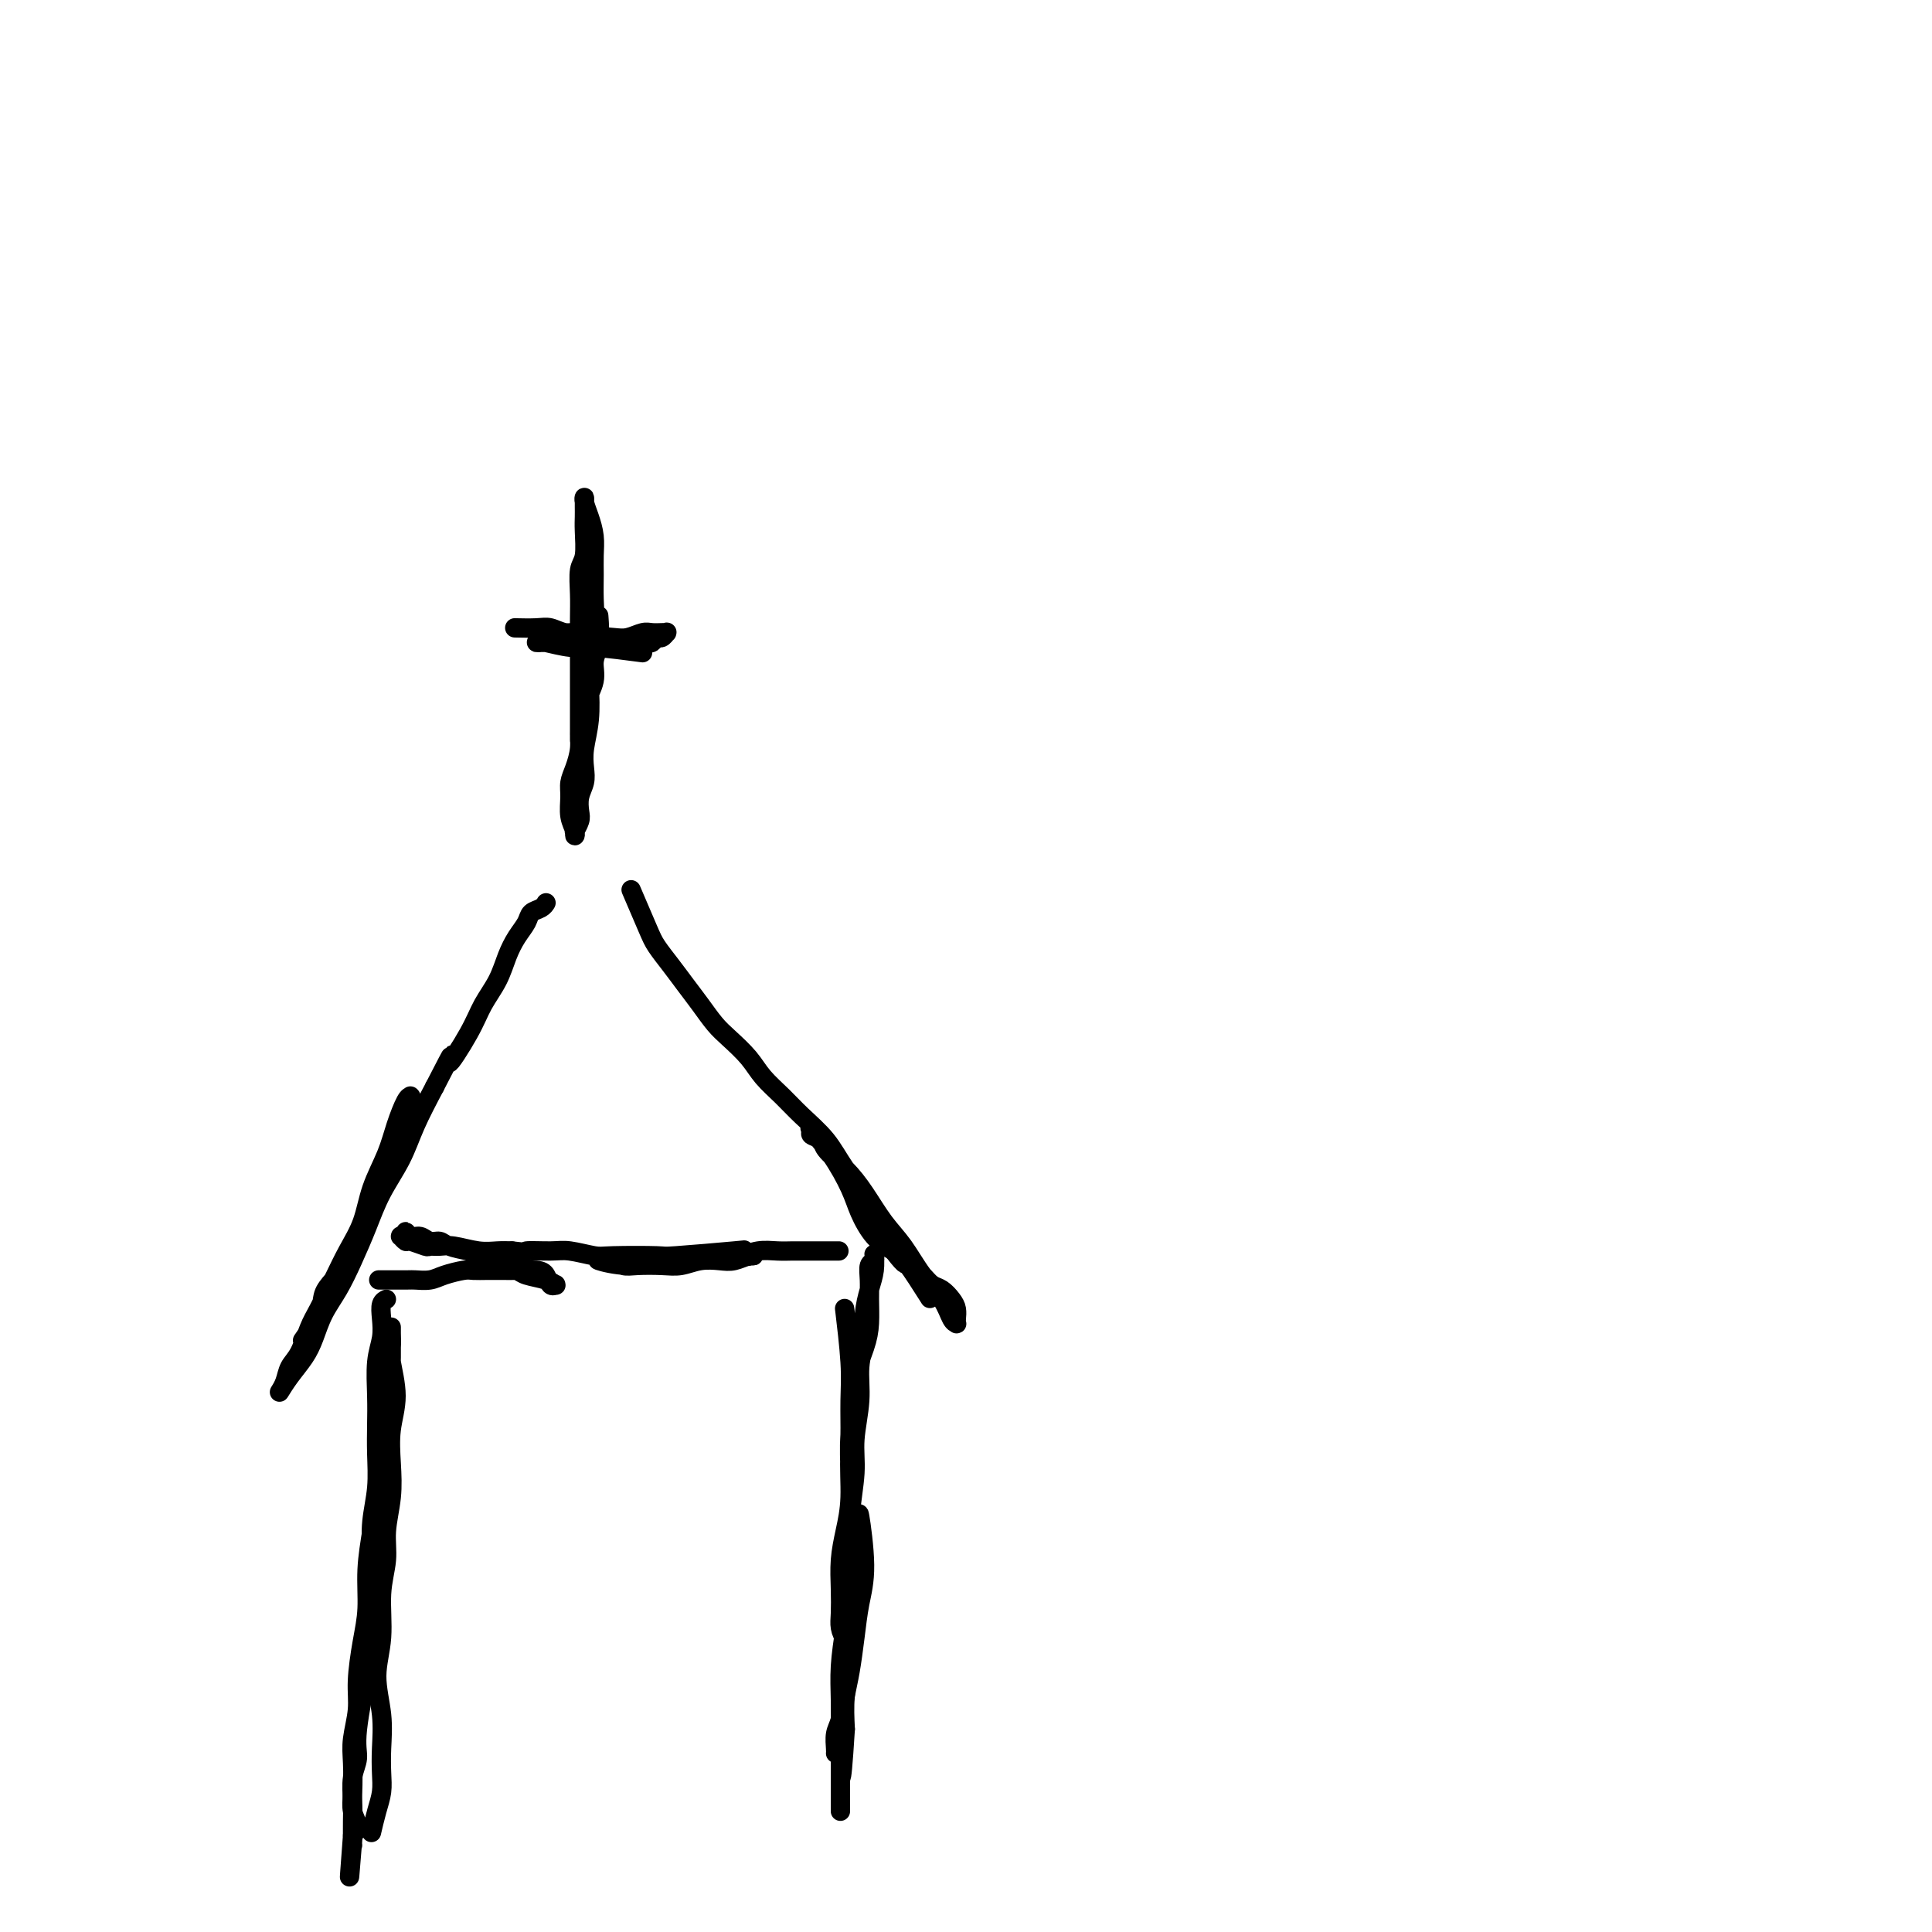 <svg viewBox='0 0 400 400' version='1.1' xmlns='http://www.w3.org/2000/svg' xmlns:xlink='http://www.w3.org/1999/xlink'><g fill='none' stroke='#000000' stroke-width='4' stroke-linecap='round' stroke-linejoin='round'><path d='M77,379c-0.083,0.356 -0.166,0.713 0,0c0.166,-0.713 0.582,-2.494 1,-4c0.418,-1.506 0.839,-2.735 1,-4c0.161,-1.265 0.061,-2.564 0,-4c-0.061,-1.436 -0.084,-3.008 0,-5c0.084,-1.992 0.275,-4.405 0,-7c-0.275,-2.595 -1.017,-5.374 -1,-8c0.017,-2.626 0.793,-5.099 1,-8c0.207,-2.901 -0.154,-6.230 0,-9c0.154,-2.770 0.825,-4.980 1,-7c0.175,-2.020 -0.144,-3.850 0,-6c0.144,-2.150 0.753,-4.621 1,-7c0.247,-2.379 0.133,-4.667 0,-7c-0.133,-2.333 -0.284,-4.712 0,-7c0.284,-2.288 1.004,-4.483 1,-7c-0.004,-2.517 -0.733,-5.354 -1,-7c-0.267,-1.646 -0.071,-2.101 0,-3c0.071,-0.899 0.019,-2.243 0,-3c-0.019,-0.757 -0.005,-0.926 0,-1c0.005,-0.074 0.001,-0.052 0,0c-0.001,0.052 -0.001,0.134 0,0c0.001,-0.134 0.001,-0.483 0,0c-0.001,0.483 -0.003,1.799 0,3c0.003,1.201 0.011,2.287 0,3c-0.011,0.713 -0.041,1.052 0,2c0.041,0.948 0.151,2.503 0,4c-0.151,1.497 -0.565,2.936 -1,5c-0.435,2.064 -0.891,4.755 -1,7c-0.109,2.245 0.129,4.045 0,6c-0.129,1.955 -0.626,4.067 -1,6c-0.374,1.933 -0.626,3.688 -1,6c-0.374,2.312 -0.870,5.179 -1,8c-0.130,2.821 0.105,5.594 0,8c-0.105,2.406 -0.550,4.444 -1,7c-0.450,2.556 -0.905,5.629 -1,8c-0.095,2.371 0.169,4.042 0,6c-0.169,1.958 -0.773,4.205 -1,6c-0.227,1.795 -0.077,3.138 0,5c0.077,1.862 0.083,4.241 0,6c-0.083,1.759 -0.253,2.897 0,4c0.253,1.103 0.929,2.172 1,3c0.071,0.828 -0.465,1.414 -1,2'/><path d='M73,380c-1.238,16.331 -0.332,5.160 0,1c0.332,-4.160 0.089,-1.309 0,0c-0.089,1.309 -0.023,1.076 0,1c0.023,-0.076 0.005,0.006 0,0c-0.005,-0.006 0.003,-0.101 0,-1c-0.003,-0.899 -0.017,-2.602 0,-4c0.017,-1.398 0.065,-2.491 0,-4c-0.065,-1.509 -0.243,-3.432 0,-5c0.243,-1.568 0.906,-2.780 1,-4c0.094,-1.220 -0.381,-2.449 0,-6c0.381,-3.551 1.618,-9.424 2,-13c0.382,-3.576 -0.090,-4.856 0,-7c0.090,-2.144 0.742,-5.153 1,-8c0.258,-2.847 0.122,-5.534 0,-8c-0.122,-2.466 -0.228,-4.712 0,-7c0.228,-2.288 0.792,-4.617 1,-7c0.208,-2.383 0.059,-4.818 0,-7c-0.059,-2.182 -0.030,-4.110 0,-6c0.030,-1.890 0.060,-3.742 0,-6c-0.060,-2.258 -0.208,-4.920 0,-7c0.208,-2.080 0.774,-3.577 1,-5c0.226,-1.423 0.112,-2.773 0,-4c-0.112,-1.227 -0.222,-2.330 0,-3c0.222,-0.670 0.778,-0.906 1,-1c0.222,-0.094 0.111,-0.047 0,0'/><path d='M79,265c-0.526,-0.002 -1.051,-0.003 0,0c1.051,0.003 3.679,0.011 5,0c1.321,-0.011 1.336,-0.041 2,0c0.664,0.041 1.976,0.155 3,0c1.024,-0.155 1.758,-0.577 3,-1c1.242,-0.423 2.992,-0.845 4,-1c1.008,-0.155 1.274,-0.042 2,0c0.726,0.042 1.910,0.013 3,0c1.090,-0.013 2.085,-0.010 3,0c0.915,0.010 1.752,0.027 3,0c1.248,-0.027 2.909,-0.099 4,0c1.091,0.099 1.614,0.367 2,1c0.386,0.633 0.635,1.631 1,2c0.365,0.369 0.844,0.110 1,0c0.156,-0.110 -0.013,-0.071 0,0c0.013,0.071 0.206,0.175 0,0c-0.206,-0.175 -0.811,-0.628 -2,-1c-1.189,-0.372 -2.964,-0.663 -4,-1c-1.036,-0.337 -1.335,-0.720 -2,-1c-0.665,-0.280 -1.697,-0.457 -3,-1c-1.303,-0.543 -2.877,-1.451 -4,-2c-1.123,-0.549 -1.795,-0.740 -3,-1c-1.205,-0.260 -2.942,-0.590 -4,-1c-1.058,-0.410 -1.436,-0.899 -2,-1c-0.564,-0.101 -1.313,0.187 -2,0c-0.687,-0.187 -1.312,-0.849 -2,-1c-0.688,-0.151 -1.438,0.209 -2,0c-0.562,-0.209 -0.936,-0.985 -1,-1c-0.064,-0.015 0.183,0.732 0,1c-0.183,0.268 -0.794,0.057 -1,0c-0.206,-0.057 -0.006,0.041 0,0c0.006,-0.041 -0.182,-0.221 0,0c0.182,0.221 0.734,0.844 1,1c0.266,0.156 0.246,-0.155 1,0c0.754,0.155 2.280,0.777 3,1c0.720,0.223 0.633,0.046 1,0c0.367,-0.046 1.190,0.040 2,0c0.810,-0.040 1.609,-0.207 3,0c1.391,0.207 3.375,0.786 5,1c1.625,0.214 2.893,0.061 4,0c1.107,-0.061 2.054,-0.031 3,0'/><path d='M106,259c3.670,0.460 2.345,0.109 3,0c0.655,-0.109 3.291,0.023 5,0c1.709,-0.023 2.492,-0.201 4,0c1.508,0.201 3.740,0.783 5,1c1.260,0.217 1.548,0.071 4,0c2.452,-0.071 7.067,-0.068 9,0c1.933,0.068 1.182,0.200 4,0c2.818,-0.200 9.204,-0.733 12,-1c2.796,-0.267 2.002,-0.269 2,0c-0.002,0.269 0.789,0.808 1,1c0.211,0.192 -0.158,0.038 0,0c0.158,-0.038 0.843,0.041 1,0c0.157,-0.041 -0.215,-0.204 -1,0c-0.785,0.204 -1.983,0.773 -3,1c-1.017,0.227 -1.854,0.113 -3,0c-1.146,-0.113 -2.600,-0.225 -4,0c-1.400,0.225 -2.746,0.789 -4,1c-1.254,0.211 -2.416,0.071 -4,0c-1.584,-0.071 -3.592,-0.072 -5,0c-1.408,0.072 -2.217,0.216 -3,0c-0.783,-0.216 -1.538,-0.791 -2,-1c-0.462,-0.209 -0.629,-0.051 -1,0c-0.371,0.051 -0.945,-0.003 -1,0c-0.055,0.003 0.409,0.064 0,0c-0.409,-0.064 -1.690,-0.252 -1,0c0.690,0.252 3.352,0.943 6,1c2.648,0.057 5.282,-0.520 7,-1c1.718,-0.480 2.521,-0.865 4,-1c1.479,-0.135 3.634,-0.022 5,0c1.366,0.022 1.941,-0.047 3,0c1.059,0.047 2.601,0.209 4,0c1.399,-0.209 2.656,-0.788 4,-1c1.344,-0.212 2.774,-0.057 4,0c1.226,0.057 2.246,0.015 3,0c0.754,-0.015 1.241,-0.004 3,0c1.759,0.004 4.788,0.001 6,0c1.212,-0.001 0.606,-0.001 0,0'/><path d='M175,272c-0.114,-0.943 -0.228,-1.886 0,0c0.228,1.886 0.797,6.603 1,10c0.203,3.397 0.040,5.476 0,8c-0.040,2.524 0.043,5.495 0,7c-0.043,1.505 -0.211,1.545 0,8c0.211,6.455 0.803,19.323 1,25c0.197,5.677 0.001,4.161 0,4c-0.001,-0.161 0.193,1.034 0,2c-0.193,0.966 -0.773,1.703 -1,2c-0.227,0.297 -0.099,0.153 0,0c0.099,-0.153 0.170,-0.314 0,0c-0.170,0.314 -0.582,1.103 -1,1c-0.418,-0.103 -0.841,-1.099 -1,-2c-0.159,-0.901 -0.053,-1.706 0,-3c0.053,-1.294 0.051,-3.075 0,-5c-0.051,-1.925 -0.153,-3.992 0,-6c0.153,-2.008 0.561,-3.956 1,-6c0.439,-2.044 0.909,-4.184 1,-7c0.091,-2.816 -0.196,-6.306 0,-9c0.196,-2.694 0.876,-4.590 1,-7c0.124,-2.410 -0.306,-5.334 0,-8c0.306,-2.666 1.349,-5.075 2,-7c0.651,-1.925 0.910,-3.366 1,-5c0.090,-1.634 0.010,-3.460 0,-5c-0.010,-1.540 0.050,-2.793 0,-4c-0.050,-1.207 -0.209,-2.368 0,-3c0.209,-0.632 0.785,-0.737 1,-1c0.215,-0.263 0.068,-0.686 0,-1c-0.068,-0.314 -0.055,-0.518 0,0c0.055,0.518 0.154,1.760 0,3c-0.154,1.240 -0.562,2.478 -1,4c-0.438,1.522 -0.906,3.329 -1,5c-0.094,1.671 0.186,3.205 0,5c-0.186,1.795 -0.838,3.849 -1,6c-0.162,2.151 0.167,4.399 0,7c-0.167,2.601 -0.830,5.556 -1,8c-0.170,2.444 0.151,4.377 0,7c-0.151,2.623 -0.776,5.935 -1,9c-0.224,3.065 -0.046,5.882 0,9c0.046,3.118 -0.039,6.537 0,10c0.039,3.463 0.203,6.971 0,10c-0.203,3.029 -0.772,5.580 -1,8c-0.228,2.420 -0.114,4.710 0,7'/><path d='M175,358c-1.000,16.085 -1.000,8.299 -1,6c-0.000,-2.299 -0.000,0.891 0,3c0.000,2.109 0.000,3.136 0,4c-0.000,0.864 -0.000,1.563 0,2c0.000,0.437 0.000,0.612 0,1c-0.000,0.388 -0.000,0.991 0,1c0.000,0.009 0.000,-0.575 0,-1c-0.000,-0.425 -0.001,-0.690 0,-2c0.001,-1.310 0.003,-3.663 0,-6c-0.003,-2.337 -0.011,-4.658 0,-7c0.011,-2.342 0.040,-4.706 0,-7c-0.040,-2.294 -0.150,-4.518 0,-7c0.150,-2.482 0.561,-5.221 1,-8c0.439,-2.779 0.906,-5.597 1,-8c0.094,-2.403 -0.185,-4.392 0,-6c0.185,-1.608 0.833,-2.835 1,-4c0.167,-1.165 -0.147,-2.267 0,-3c0.147,-0.733 0.754,-1.097 1,-1c0.246,0.097 0.129,0.655 0,0c-0.129,-0.655 -0.272,-2.525 0,-1c0.272,1.525 0.960,6.444 1,10c0.040,3.556 -0.566,5.750 -1,8c-0.434,2.250 -0.694,4.555 -1,7c-0.306,2.445 -0.656,5.030 -1,7c-0.344,1.970 -0.681,3.327 -1,5c-0.319,1.673 -0.622,3.664 -1,5c-0.378,1.336 -0.833,2.018 -1,3c-0.167,0.982 -0.045,2.264 0,3c0.045,0.736 0.013,0.924 0,1c-0.013,0.076 -0.006,0.038 0,0'/><path d='M63,277c-0.320,0.463 -0.640,0.926 0,0c0.640,-0.926 2.240,-3.240 3,-5c0.760,-1.760 0.679,-2.966 1,-4c0.321,-1.034 1.044,-1.896 2,-3c0.956,-1.104 2.144,-2.452 3,-4c0.856,-1.548 1.380,-3.298 2,-5c0.620,-1.702 1.335,-3.356 2,-5c0.665,-1.644 1.278,-3.280 2,-5c0.722,-1.720 1.551,-3.525 2,-5c0.449,-1.475 0.516,-2.618 1,-4c0.484,-1.382 1.384,-3.001 2,-4c0.616,-0.999 0.950,-1.378 1,-2c0.050,-0.622 -0.182,-1.487 0,-2c0.182,-0.513 0.779,-0.673 1,-1c0.221,-0.327 0.067,-0.819 0,-1c-0.067,-0.181 -0.047,-0.049 0,0c0.047,0.049 0.122,0.016 0,0c-0.122,-0.016 -0.440,-0.015 -1,1c-0.560,1.015 -1.360,3.043 -2,5c-0.640,1.957 -1.119,3.844 -2,6c-0.881,2.156 -2.165,4.579 -3,7c-0.835,2.421 -1.221,4.838 -2,7c-0.779,2.162 -1.952,4.070 -3,6c-1.048,1.930 -1.972,3.881 -3,6c-1.028,2.119 -2.159,4.405 -3,6c-0.841,1.595 -1.392,2.498 -2,4c-0.608,1.502 -1.273,3.604 -2,5c-0.727,1.396 -1.515,2.086 -2,3c-0.485,0.914 -0.667,2.051 -1,3c-0.333,0.949 -0.816,1.710 -1,2c-0.184,0.290 -0.068,0.108 0,0c0.068,-0.108 0.087,-0.141 0,0c-0.087,0.141 -0.281,0.457 0,0c0.281,-0.457 1.037,-1.688 2,-3c0.963,-1.312 2.134,-2.705 3,-4c0.866,-1.295 1.429,-2.494 2,-4c0.571,-1.506 1.152,-3.321 2,-5c0.848,-1.679 1.963,-3.224 3,-5c1.037,-1.776 1.995,-3.785 3,-6c1.005,-2.215 2.057,-4.638 3,-7c0.943,-2.362 1.779,-4.664 3,-7c1.221,-2.336 2.829,-4.706 4,-7c1.171,-2.294 1.906,-4.513 3,-7c1.094,-2.487 2.547,-5.244 4,-8'/><path d='M90,225c5.270,-10.286 2.945,-5.500 3,-5c0.055,0.500 2.490,-3.286 4,-6c1.510,-2.714 2.096,-4.355 3,-6c0.904,-1.645 2.125,-3.295 3,-5c0.875,-1.705 1.404,-3.465 2,-5c0.596,-1.535 1.260,-2.846 2,-4c0.740,-1.154 1.557,-2.152 2,-3c0.443,-0.848 0.511,-1.548 1,-2c0.489,-0.452 1.399,-0.657 2,-1c0.601,-0.343 0.893,-0.824 1,-1c0.107,-0.176 0.029,-0.047 0,0c-0.029,0.047 -0.008,0.014 0,0c0.008,-0.014 0.004,-0.007 0,0'/><path d='M131,185c-0.298,-0.697 -0.597,-1.394 0,0c0.597,1.394 2.088,4.879 3,7c0.912,2.121 1.245,2.879 2,4c0.755,1.121 1.933,2.606 3,4c1.067,1.394 2.022,2.697 3,4c0.978,1.303 1.979,2.606 3,4c1.021,1.394 2.061,2.879 3,4c0.939,1.121 1.775,1.877 3,3c1.225,1.123 2.838,2.613 4,4c1.162,1.387 1.874,2.672 3,4c1.126,1.328 2.668,2.698 4,4c1.332,1.302 2.456,2.535 4,4c1.544,1.465 3.508,3.162 5,5c1.492,1.838 2.511,3.819 4,6c1.489,2.181 3.449,4.563 5,7c1.551,2.437 2.695,4.928 4,7c1.305,2.072 2.773,3.724 4,5c1.227,1.276 2.213,2.176 3,3c0.787,0.824 1.374,1.572 2,2c0.626,0.428 1.292,0.535 2,1c0.708,0.465 1.458,1.288 2,2c0.542,0.712 0.875,1.315 1,2c0.125,0.685 0.043,1.454 0,2c-0.043,0.546 -0.048,0.868 0,1c0.048,0.132 0.148,0.073 0,0c-0.148,-0.073 -0.545,-0.159 -1,-1c-0.455,-0.841 -0.967,-2.436 -2,-4c-1.033,-1.564 -2.585,-3.096 -4,-5c-1.415,-1.904 -2.691,-4.180 -4,-6c-1.309,-1.820 -2.650,-3.184 -4,-5c-1.350,-1.816 -2.709,-4.083 -4,-6c-1.291,-1.917 -2.513,-3.483 -4,-5c-1.487,-1.517 -3.239,-2.984 -4,-4c-0.761,-1.016 -0.532,-1.580 -1,-2c-0.468,-0.420 -1.632,-0.696 -2,-1c-0.368,-0.304 0.061,-0.635 0,-1c-0.061,-0.365 -0.611,-0.765 0,0c0.611,0.765 2.382,2.694 4,5c1.618,2.306 3.083,4.989 4,7c0.917,2.011 1.285,3.349 2,5c0.715,1.651 1.776,3.615 3,5c1.224,1.385 2.612,2.193 4,3'/><path d='M185,259c3.071,4.036 2.250,2.125 3,3c0.750,0.875 3.071,4.536 4,6c0.929,1.464 0.464,0.732 0,0'/><path d='M120,153c-0.000,0.256 -0.000,0.513 0,0c0.000,-0.513 0.000,-1.794 0,-4c-0.000,-2.206 -0.001,-5.336 0,-8c0.001,-2.664 0.004,-4.860 0,-7c-0.004,-2.140 -0.015,-4.222 0,-6c0.015,-1.778 0.057,-3.253 0,-5c-0.057,-1.747 -0.211,-3.767 0,-5c0.211,-1.233 0.789,-1.678 1,-3c0.211,-1.322 0.057,-3.521 0,-5c-0.057,-1.479 -0.016,-2.237 0,-3c0.016,-0.763 0.007,-1.531 0,-2c-0.007,-0.469 -0.012,-0.639 0,-1c0.012,-0.361 0.042,-0.911 0,-1c-0.042,-0.089 -0.155,0.285 0,1c0.155,0.715 0.577,1.772 1,3c0.423,1.228 0.846,2.625 1,4c0.154,1.375 0.037,2.726 0,4c-0.037,1.274 0.004,2.470 0,4c-0.004,1.530 -0.053,3.394 0,5c0.053,1.606 0.207,2.953 0,5c-0.207,2.047 -0.774,4.792 -1,7c-0.226,2.208 -0.112,3.879 0,6c0.112,2.121 0.223,4.692 0,7c-0.223,2.308 -0.778,4.351 -1,6c-0.222,1.649 -0.111,2.902 0,4c0.111,1.098 0.222,2.039 0,3c-0.222,0.961 -0.777,1.941 -1,3c-0.223,1.059 -0.112,2.197 0,3c0.112,0.803 0.227,1.271 0,2c-0.227,0.729 -0.797,1.718 -1,2c-0.203,0.282 -0.040,-0.144 0,0c0.040,0.144 -0.043,0.856 0,1c0.043,0.144 0.210,-0.281 0,-1c-0.210,-0.719 -0.799,-1.732 -1,-3c-0.201,-1.268 -0.016,-2.792 0,-4c0.016,-1.208 -0.138,-2.100 0,-3c0.138,-0.900 0.567,-1.808 1,-3c0.433,-1.192 0.872,-2.668 1,-4c0.128,-1.332 -0.053,-2.521 0,-4c0.053,-1.479 0.340,-3.248 1,-5c0.660,-1.752 1.693,-3.486 2,-5c0.307,-1.514 -0.114,-2.808 0,-4c0.114,-1.192 0.761,-2.282 1,-4c0.239,-1.718 0.068,-4.062 0,-5c-0.068,-0.938 -0.034,-0.469 0,0'/><path d='M107,130c-0.382,-0.009 -0.764,-0.018 0,0c0.764,0.018 2.673,0.061 4,0c1.327,-0.061 2.072,-0.228 3,0c0.928,0.228 2.038,0.849 3,1c0.962,0.151 1.778,-0.170 3,0c1.222,0.170 2.852,0.830 4,1c1.148,0.170 1.813,-0.149 3,0c1.187,0.149 2.895,0.768 4,1c1.105,0.232 1.605,0.077 2,0c0.395,-0.077 0.684,-0.077 1,0c0.316,0.077 0.659,0.231 1,0c0.341,-0.231 0.680,-0.846 1,-1c0.320,-0.154 0.619,0.155 1,0c0.381,-0.155 0.842,-0.773 1,-1c0.158,-0.227 0.013,-0.062 0,0c-0.013,0.062 0.107,0.020 0,0c-0.107,-0.020 -0.439,-0.019 -1,0c-0.561,0.019 -1.350,0.057 -2,0c-0.650,-0.057 -1.160,-0.208 -2,0c-0.840,0.208 -2.010,0.774 -3,1c-0.990,0.226 -1.799,0.113 -3,0c-1.201,-0.113 -2.794,-0.226 -4,0c-1.206,0.226 -2.025,0.793 -3,1c-0.975,0.207 -2.106,0.056 -3,0c-0.894,-0.056 -1.551,-0.015 -2,0c-0.449,0.015 -0.691,0.004 -1,0c-0.309,-0.004 -0.686,-0.002 -1,0c-0.314,0.002 -0.565,0.005 -1,0c-0.435,-0.005 -1.053,-0.016 -1,0c0.053,0.016 0.776,0.061 1,0c0.224,-0.061 -0.050,-0.226 1,0c1.050,0.226 3.426,0.844 5,1c1.574,0.156 2.347,-0.150 5,0c2.653,0.150 7.187,0.757 9,1c1.813,0.243 0.907,0.121 0,0'/></g>
</svg>